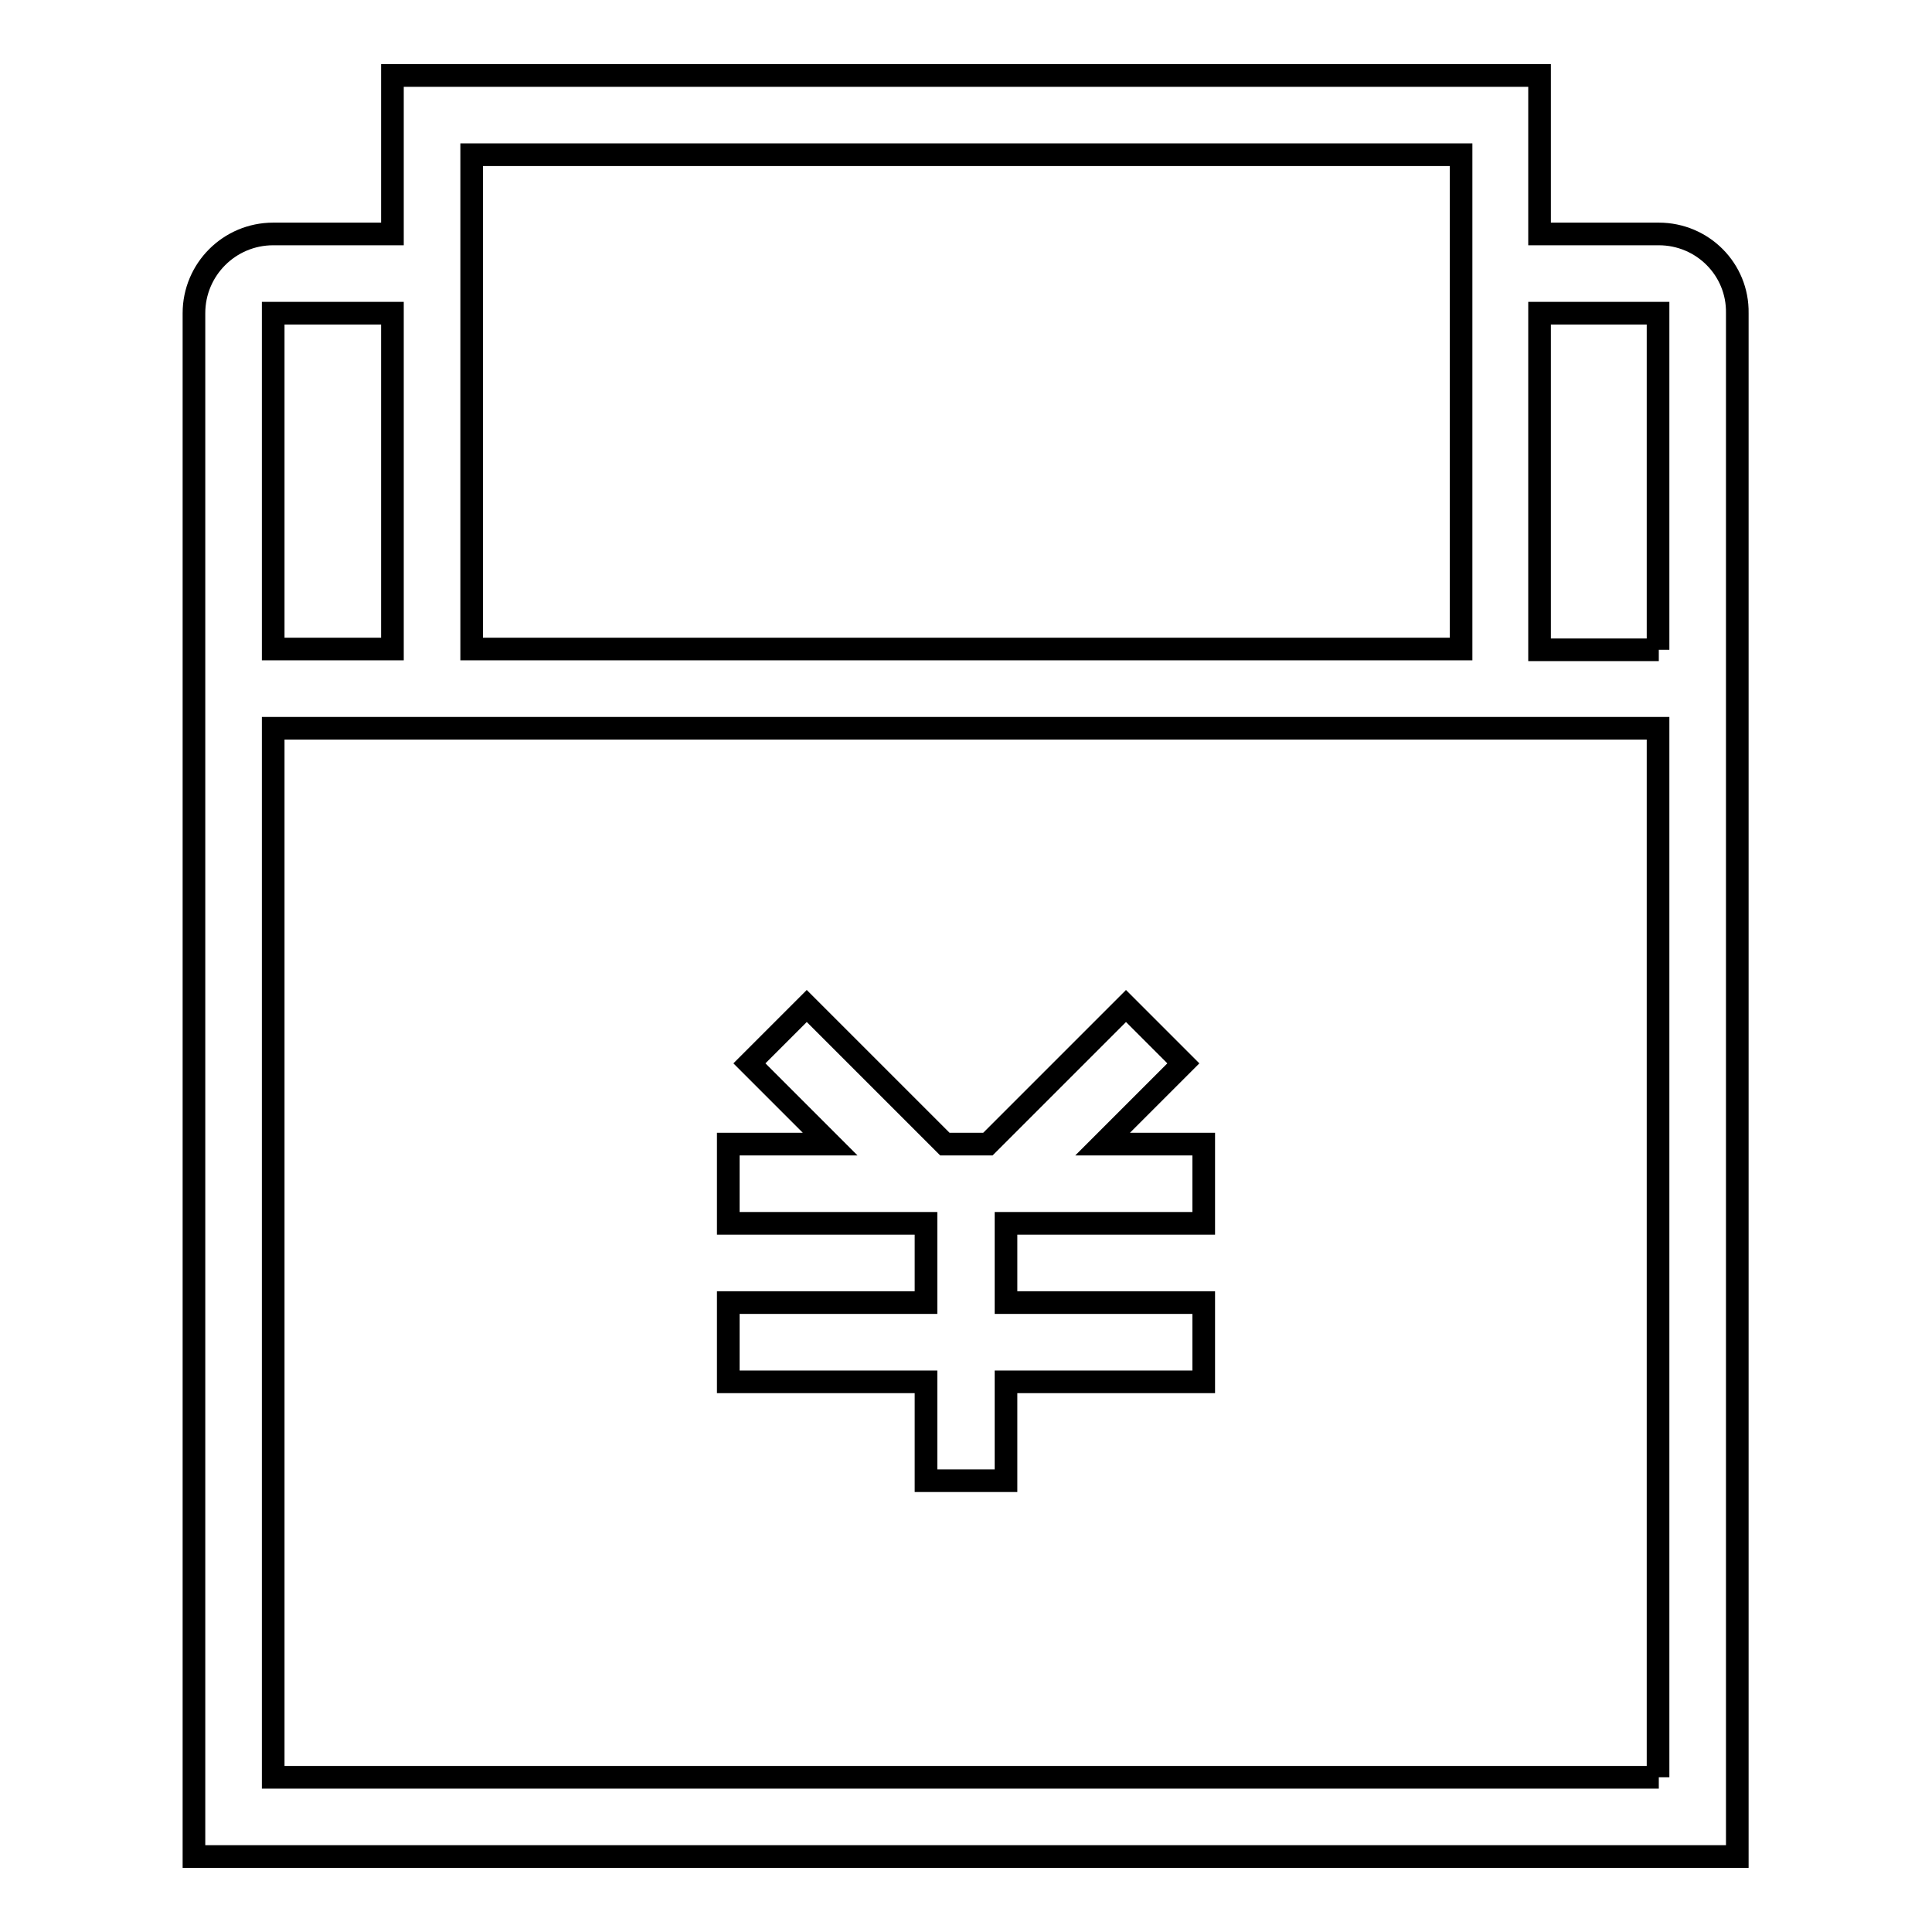 <?xml version="1.0" encoding="utf-8"?>
<!-- Svg Vector Icons : http://www.onlinewebfonts.com/icon -->
<!DOCTYPE svg PUBLIC "-//W3C//DTD SVG 1.1//EN" "http://www.w3.org/Graphics/SVG/1.1/DTD/svg11.dtd">
<svg version="1.1" xmlns="http://www.w3.org/2000/svg" xmlns:xlink="http://www.w3.org/1999/xlink" x="0px" y="0px" viewBox="0 0 256 256" enable-background="new 0 0 256 256" xml:space="preserve">
<g> <path stroke-width="3" fill-opacity="0" stroke="#000000"  d="M219.8,31H204V10H52v21H36.2c-5.8,0-10.5,4.7-10.5,10.5V246h204.5V41.5C230.3,35.7,225.6,31,219.8,31 L219.8,31z M62.5,20.5h131.1V86H62.5V20.5z M36.2,41.5H52V86H36.2V41.5z M219.8,235.5H36.2v-139h183.5V235.5L219.8,235.5z  M219.8,86.1H204V41.5h15.7V86.1z M122.8,196.2h10.5v-13.1h26.2v-10.5h-26.2v-10.5h26.2v-10.5h-13.4l10.7-10.7l-7.6-7.6l-18.3,18.3 h-5.7l-18.3-18.3l-7.6,7.6l10.7,10.7H96.5v10.5h26.2v10.5H96.5v10.5h26.2V196.2z"/></g>
</svg>